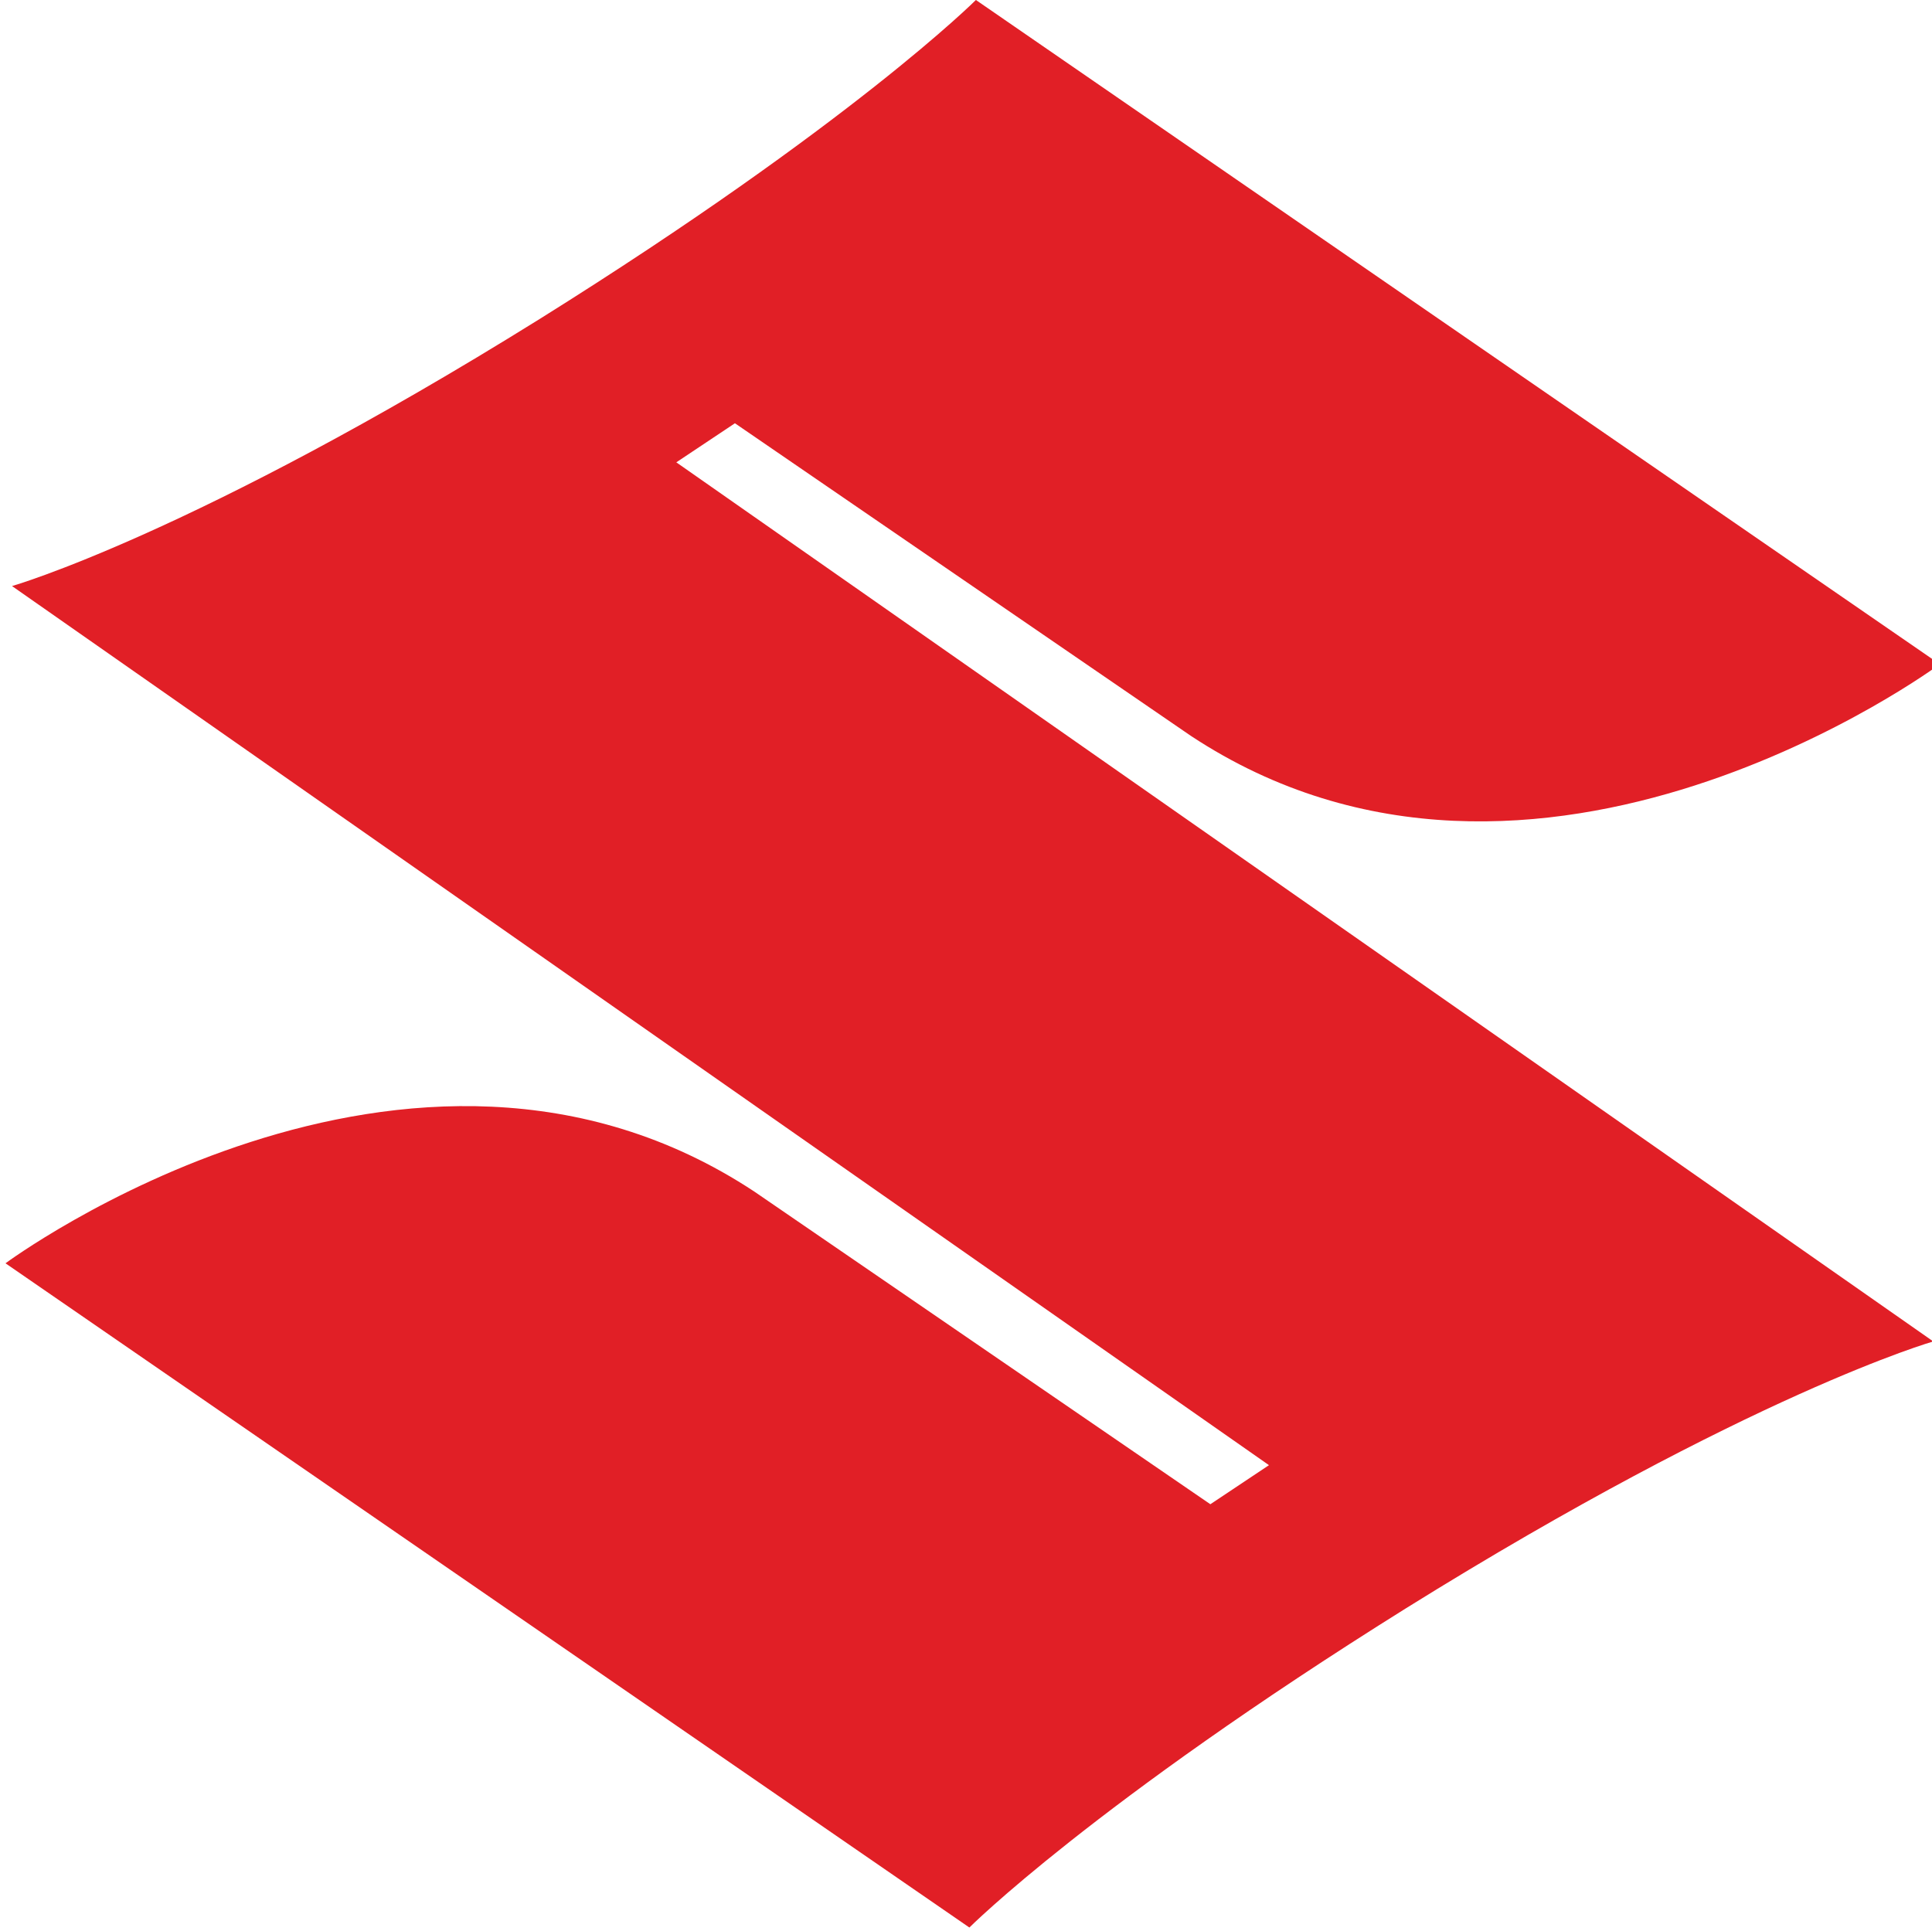 <?xml version="1.0" encoding="utf-8"?>
<!-- Generator: Adobe Illustrator 27.6.1, SVG Export Plug-In . SVG Version: 6.00 Build 0)  -->
<svg version="1.1" id="Layer_1" xmlns="http://www.w3.org/2000/svg" xmlns:xlink="http://www.w3.org/1999/xlink" x="0px" y="0px"
	 viewBox="0 0 220.5 220.4" style="enable-background:new 0 0 220.5 220.4;" xml:space="preserve">
<style type="text/css">
	.st0{fill:#E11F26;}
</style>
<g id="g3532" transform="matrix(7.433,0,0,-7.433,684.464,388)">
	<path id="path3534" class="st0" d="M-62.4,31.6c0,0-2.8-0.8-8.1-4.1c-4.8-3-6.7-4.9-6.7-4.9l-14.8,10.2c0,0,6.2,4.6,11.5,1.1l7-4.8
		l0.9,0.6l-19.3,13.5c0,0,2.8,0.8,8.1,4.1c4.8,3,6.7,4.9,6.7,4.9l14.8-10.2c0,0-6.2-4.6-11.5-1.1l-7,4.8l-0.9-0.6L-62.4,31.6z"/>
</g>
</svg>
